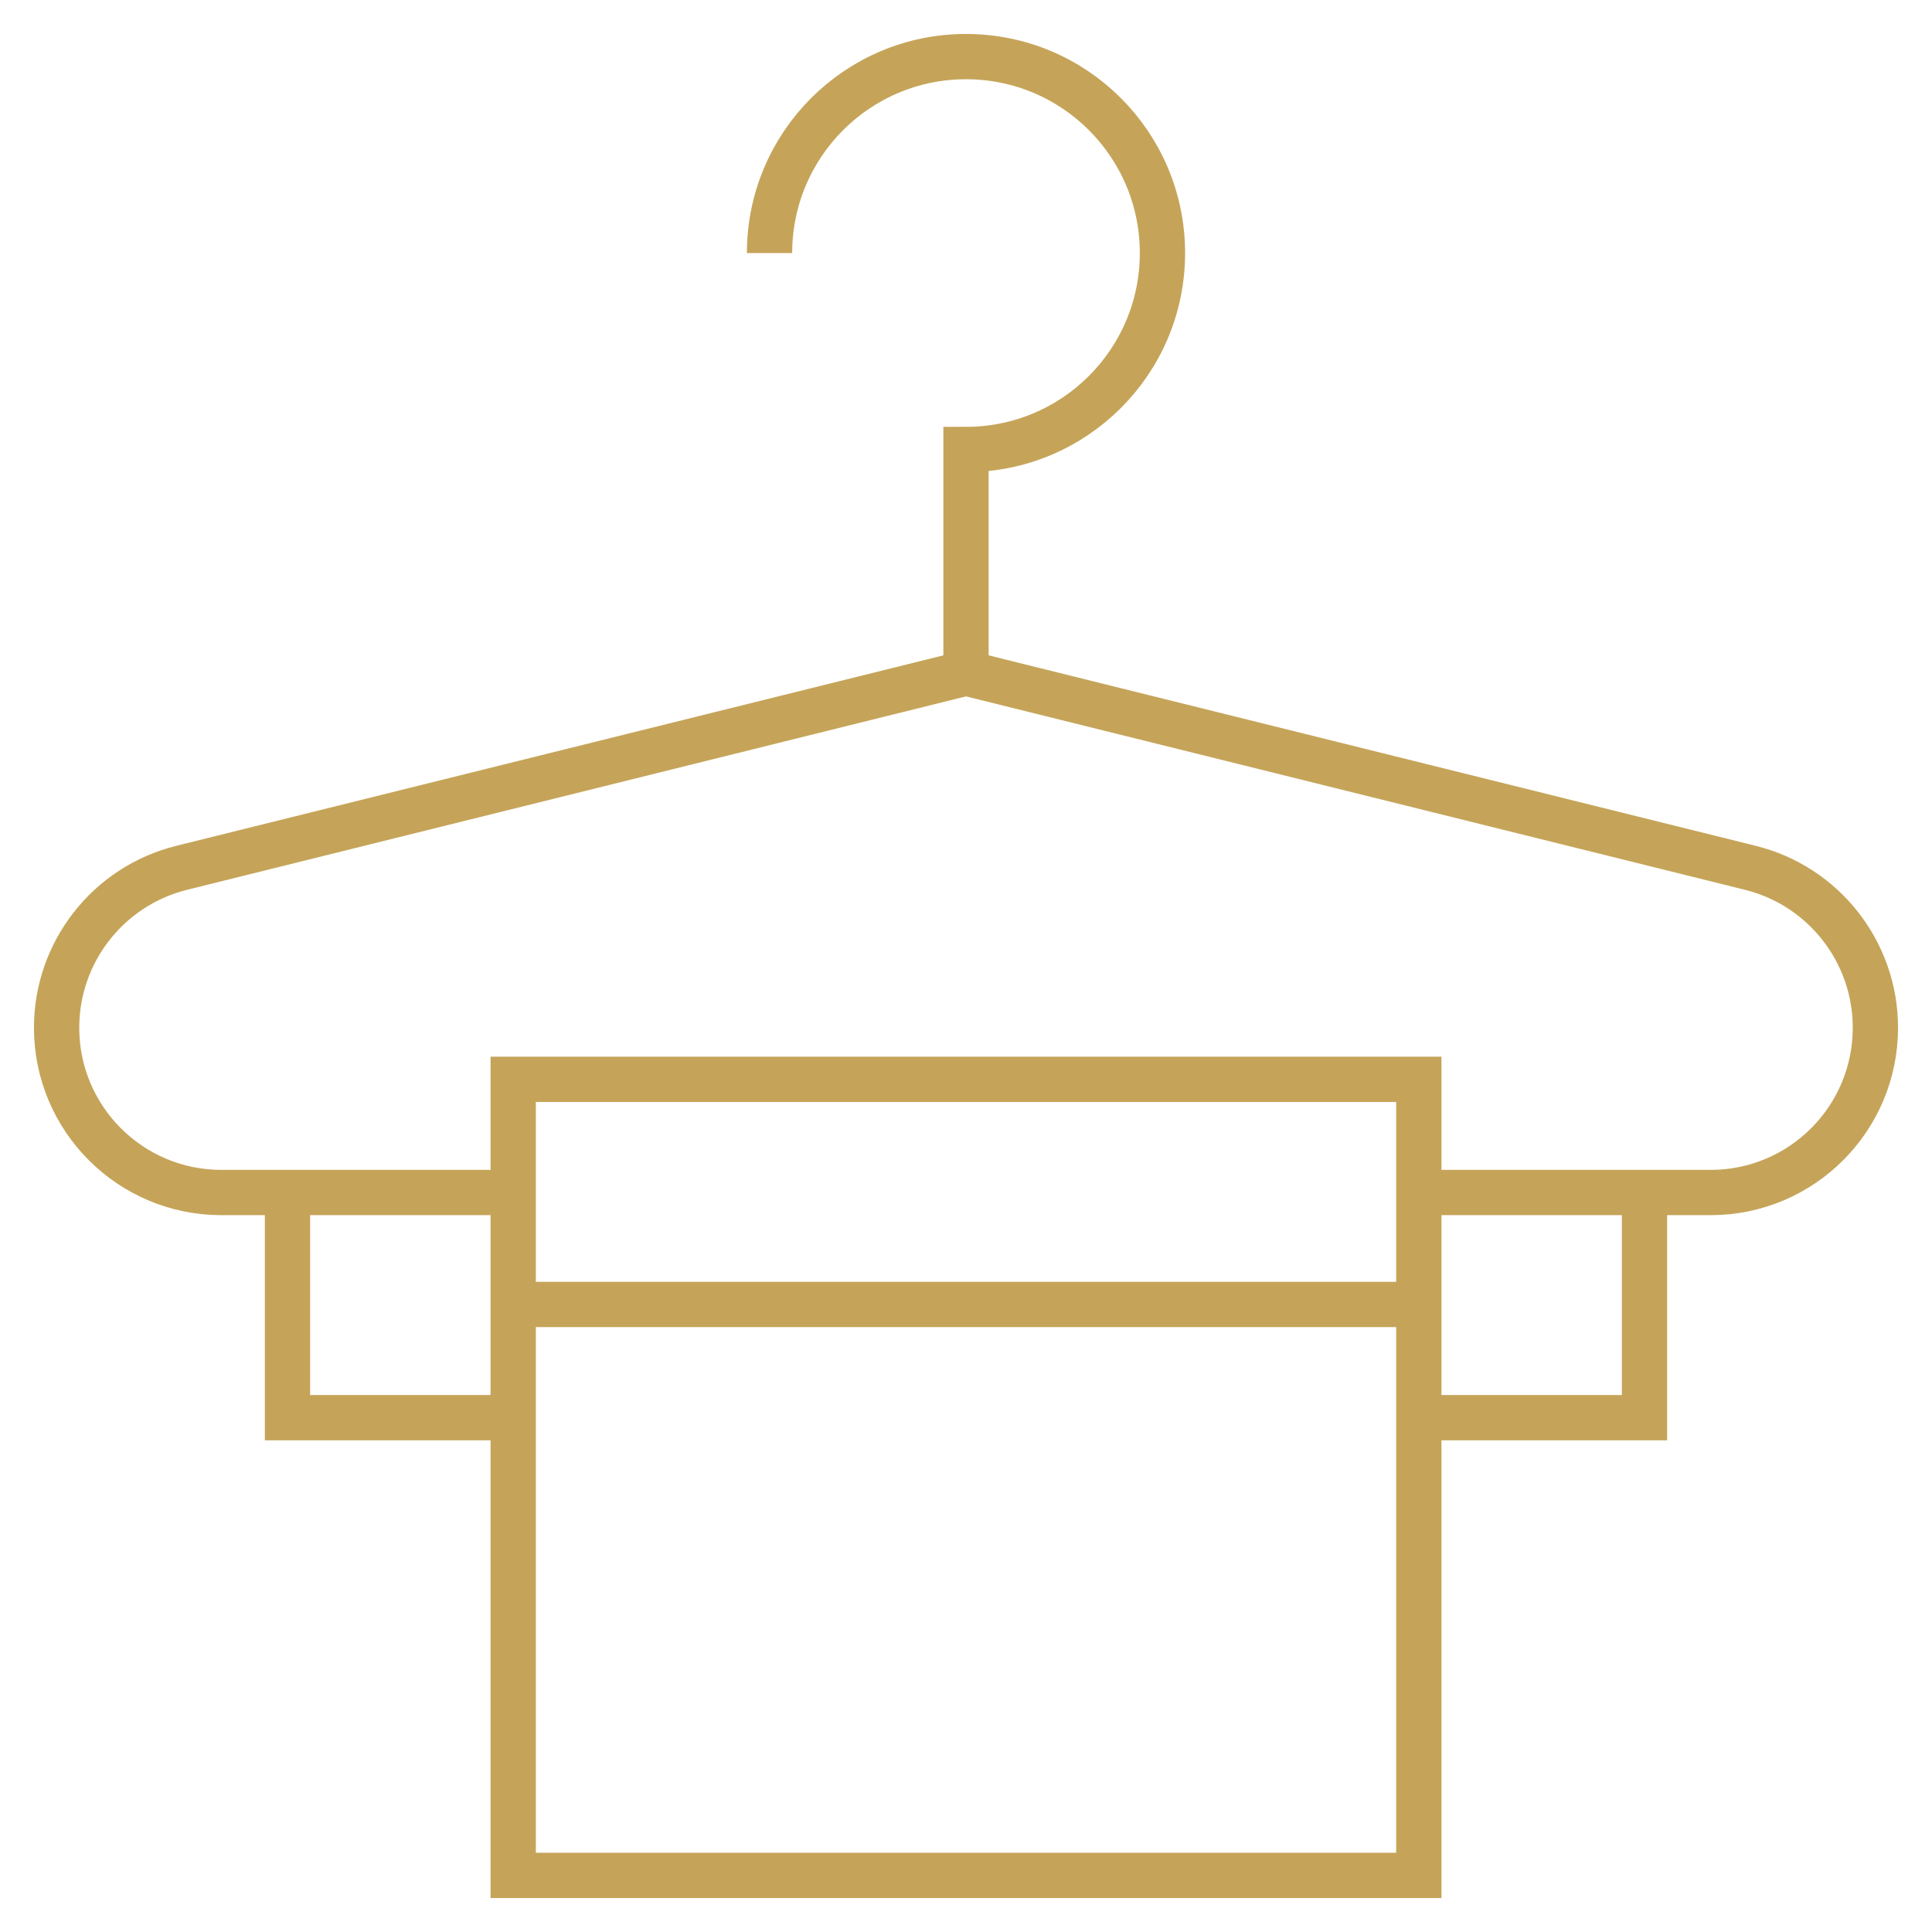 <svg width="64" height="64" viewBox="0 0 64 64" fill="none" xmlns="http://www.w3.org/2000/svg">
<g clip-path="url(#clip0_182_641)">
<mask id="mask0_182_641" style="mask-type:luminance" maskUnits="userSpaceOnUse" x="0" y="0" width="64" height="64">
<path d="M64 0H0V64H64V0Z" fill="white"/>
</mask>
<g mask="url(#mask0_182_641)">
<mask id="mask1_182_641" style="mask-type:luminance" maskUnits="userSpaceOnUse" x="0" y="0" width="64" height="64">
<path d="M0 3.8147e-06H64V64H0V3.8147e-06Z" fill="white"/>
</mask>
<g mask="url(#mask1_182_641)">
<path d="M25.492 8.383C25.492 4.789 28.406 1.875 32 1.875C35.594 1.875 38.508 4.789 38.508 8.383C38.508 11.977 35.594 14.89 32 14.89V22.296" stroke="#C5A459" stroke-width="1.5" stroke-miterlimit="10"/>
<path d="M17 39.504H7.334C4.319 39.504 1.875 37.06 1.875 34.045C1.875 31.539 3.583 29.354 6.015 28.748L32 22.296" stroke="#C5A459" stroke-width="1.5" stroke-miterlimit="10"/>
<path d="M32 22.296L57.985 28.748C60.417 29.354 62.125 31.538 62.125 34.045C62.125 37.06 59.681 39.504 56.666 39.504H47" stroke="#C5A459" stroke-width="1.5" stroke-miterlimit="10"/>
<path d="M47 62.125H17V35.754H47V62.125Z" stroke="#C5A459" stroke-width="1.5" stroke-miterlimit="10"/>
<path d="M17 43.212H47" stroke="#C5A459" stroke-width="1.5" stroke-miterlimit="10"/>
<path d="M54.476 39.504V46.962H47" stroke="#C5A459" stroke-width="1.5" stroke-miterlimit="10"/>
<path d="M9.524 39.504V46.962H17" stroke="#C5A459" stroke-width="1.5" stroke-miterlimit="10"/>
</g>
</g>
</g>
<defs>
<clipPath id="clip0_182_641">
<rect width="64" height="64" fill="white"/>
</clipPath>
</defs>
</svg>
